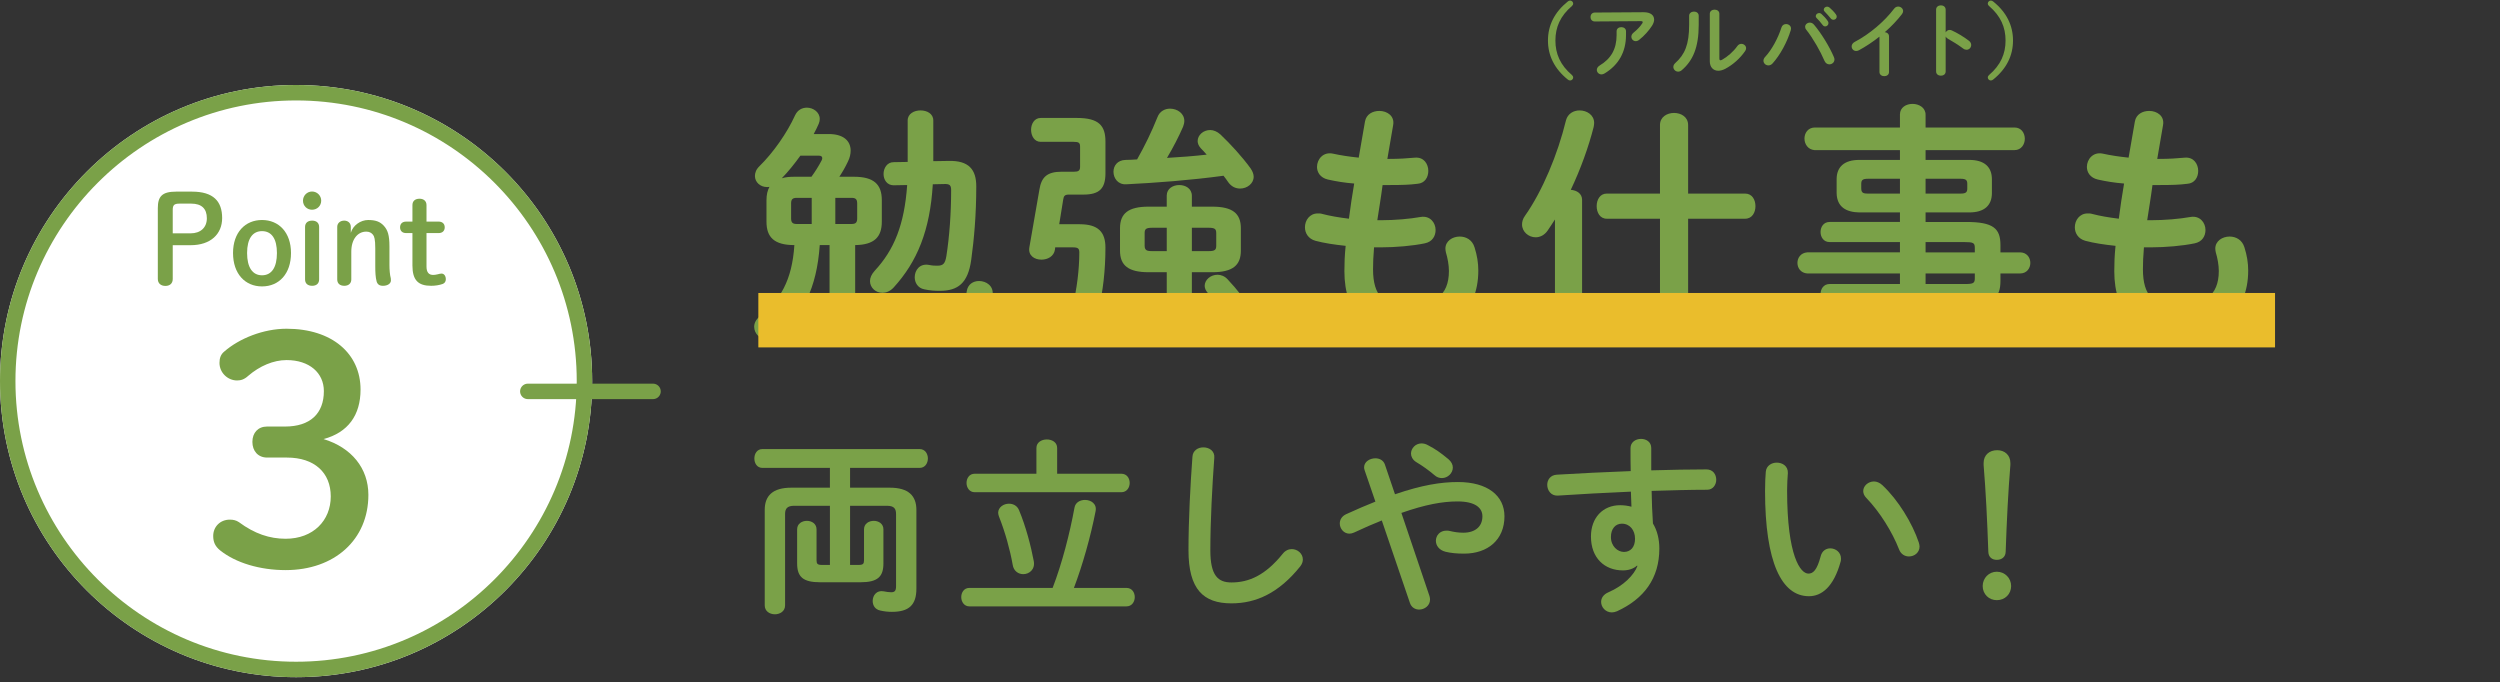 <?xml version="1.0" encoding="UTF-8"?><svg xmlns="http://www.w3.org/2000/svg" viewBox="0 0 689 188"><rect x="0" y="0" width="689" height="188" fill="#333333" stroke="none"/><defs><style>.cls-1{isolation:isolate;}.cls-2{fill:#fff;}.cls-3{fill:#eabd2c;mix-blend-mode:multiply;}.cls-4{fill:#7aa148;}.cls-5{fill:none;stroke:#7aa148;stroke-linecap:round;stroke-miterlimit:10;stroke-width:4.258px;}</style></defs><g class="cls-1"><g id="_レイヤー_1"><path class="cls-4" d="M225.923,67.547c-.831,11.979-4.709,19.526-11.91,25.066-.831.623-1.731.97-2.562.97-2.008,0-3.601-1.662-3.601-3.532,0-.969.485-2.008,1.593-2.908,5.54-4.362,8.863-9.832,9.486-19.596-5.539,0-7.686-2.146-7.686-6.439v-5.955c0-1.454.276-2.701.83-3.67-.276.069-.484.069-.692.069-1.8,0-3.323-1.316-3.323-3.047,0-.9.346-1.87,1.315-2.771,3.67-3.601,7.548-9.07,9.764-13.987.692-1.454,1.938-2.077,3.254-2.077,1.731,0,3.532,1.246,3.532,3.116,0,.415-.069.831-.277,1.315-.415.9-.831,1.87-1.385,2.839h4.154c4.017,0,6.024,1.87,6.024,4.57,0,.9-.208,1.938-.762,3.047-.762,1.593-1.523,2.908-2.354,4.154h4.017c5.539,0,7.687,2.146,7.687,6.44v5.955c0,4.224-2.078,6.37-7.341,6.439v15.303c0,2.008.485,2.908,13.711,2.908,14.888,0,16.342-.692,17.034-5.47.276-1.939,1.8-2.84,3.393-2.84,2.009,0,4.086,1.386,3.739,3.878-1.246,8.518-3.946,10.871-24.166,10.871-18.419,0-20.773-1.73-20.773-8.17v-16.48h-2.7ZM223.638,48.712c1.038-1.454,1.938-2.839,2.839-4.569.069-.208.139-.416.139-.555,0-.415-.277-.692-.97-.692h-5.055c-1.593,2.216-3.255,4.293-5.124,6.232,1.107-.347,2.285-.416,3.462-.416h4.709ZM219.552,54.528c-1.107,0-1.523.416-1.523,1.523v4.155c0,1.107.416,1.523,1.523,1.523h4.155v-7.202h-4.155ZM234.717,61.73c1.107,0,1.523-.416,1.523-1.523v-4.155c0-1.107-.416-1.523-1.523-1.523h-4.501v7.202h4.501ZM261.445,44.35c5.539-.139,7.616,2.354,7.616,6.994,0,7.963-.623,14.68-1.385,20.219-.9,6.579-3.739,8.587-8.655,8.587-1.454,0-2.7-.069-4.293-.416-1.801-.346-2.632-1.869-2.632-3.323,0-1.939,1.385-3.878,3.947-3.394,1.039.208,1.593.208,2.285.208,1.593,0,2.146-.554,2.492-2.631.831-5.263,1.316-11.771,1.316-18.143,0-1.385-.347-1.8-2.009-1.73l-3.046.069c-.762,12.74-4.294,21.327-10.803,28.459-.97,1.039-2.077,1.454-3.047,1.454-1.869,0-3.462-1.385-3.462-3.255,0-.83.415-1.869,1.315-2.839,5.332-5.747,8.171-12.672,8.933-23.612l-3.739.069c-1.8,0-2.77-1.523-2.77-3.116s.97-3.254,2.77-3.254l3.878-.069v-11.426c0-1.869,1.8-2.77,3.531-2.77,1.801,0,3.531.9,3.531,2.77v11.218l4.225-.069Z"/><path class="cls-4" d="M297.596,61.8c5.055,0,7.062,2.146,7.062,6.439,0,6.301-.692,12.187-1.938,17.242-1.454,5.678-4.085,7.755-9.625,7.755-1.315,0-2.908-.208-4.64-.623-1.938-.416-2.77-1.87-2.77-3.394,0-1.938,1.523-3.946,4.017-3.393,1.246.277,2.216.416,3.254.416,1.593,0,2.285-.485,2.77-2.424,1.039-4.086,1.731-9.556,1.731-14.195,0-1.177-.346-1.454-1.938-1.454h-4.709l-.069.623c-.276,1.87-2.008,2.77-3.739,2.77-1.869,0-3.67-1.107-3.323-3.323l2.77-15.927c.554-3.531,2.146-4.985,6.163-4.985h3.393c1.177,0,1.662-.276,1.662-1.315v-5.608c0-1.039-.347-1.316-1.801-1.316h-9.07c-1.731,0-2.632-1.661-2.632-3.323,0-1.593.9-3.255,2.632-3.255h10.04c6.024,0,7.824,2.146,7.824,6.509v8.726c0,4.293-1.73,5.886-6.093,5.886h-4.017c-1.039,0-1.385.346-1.523,1.315l-1.107,6.855h5.678ZM316.568,75.025c-5.608,0-7.894-1.87-7.894-5.955v-6.163c0-4.085,2.285-5.955,7.894-5.955h4.986v-3.047c0-1.938,1.73-2.908,3.462-2.908s3.462.97,3.462,2.978v2.978h5.609c5.608,0,7.894,1.87,7.894,5.955v6.163c0,4.085-2.285,5.955-7.894,5.955h-5.609v7.686c1.801-.207,3.601-.484,5.471-.762-.416-.415-.762-.831-1.108-1.246-.554-.623-.831-1.315-.831-1.938,0-1.662,1.662-3.047,3.532-3.047.899,0,1.938.346,2.77,1.246,2.562,2.7,5.332,6.232,7.479,9.625.484.762.692,1.523.692,2.146,0,2.008-1.87,3.462-3.739,3.462-1.178,0-2.354-.554-3.116-1.869-.484-.9-1.039-1.801-1.593-2.631-10.248,2.008-20.357,3.462-29.014,4.085-2.423.208-3.738-1.731-3.738-3.601,0-1.662.969-3.255,3.046-3.394,4.086-.276,8.587-.692,13.227-1.177v-8.586h-4.986ZM310.406,50.79c-2.285.138-3.532-1.662-3.532-3.463,0-1.593,1.039-3.185,3.324-3.254,1.038,0,2.077-.069,3.186-.139,2.146-3.809,3.946-7.479,5.608-11.633.623-1.662,2.077-2.354,3.462-2.354,2.009,0,3.947,1.315,3.947,3.393,0,.485-.139,1.039-.347,1.593-1.177,2.7-2.7,5.678-4.432,8.586,3.67-.207,7.271-.484,10.941-.899-.555-.624-1.108-1.247-1.662-1.801-.554-.623-.831-1.315-.831-1.938,0-1.662,1.593-3.047,3.462-3.047.9,0,1.939.415,2.839,1.246,2.771,2.632,5.955,6.094,8.31,9.348.554.831.831,1.593.831,2.285,0,1.87-1.8,3.255-3.739,3.255-1.177,0-2.354-.484-3.254-1.731-.416-.623-.831-1.177-1.316-1.8-9.209,1.246-18.488,1.938-26.797,2.354ZM321.555,69.209v-6.44h-4.017c-1.662,0-2.077.347-2.077,1.454v3.532c0,1.385.9,1.454,2.077,1.454h4.017ZM328.479,69.209h4.64c1.662,0,2.077-.347,2.077-1.454v-3.532c0-1.107-.415-1.454-2.077-1.454h-4.64v6.44Z"/><path class="cls-4" d="M382.357,43.796h.484c2.7,0,4.985-.139,7.132-.347,2.424-.207,3.67,1.731,3.67,3.671,0,1.73-.969,3.393-2.978,3.531-2.146.276-4.224.346-7.686.346h-1.938c-.416,3.255-.97,6.44-1.454,9.694h1.107c3.67,0,7.756-.346,10.871-.9,2.562-.415,4.086,1.593,4.086,3.601,0,1.662-.9,3.255-2.978,3.67-3.324.693-8.032,1.108-12.049,1.108h-1.938c-.208,2.424-.277,4.362-.277,6.024,0,7.479,3.116,10.04,9.21,10.04,7.616,0,11.702-2.7,11.702-9.556,0-1.593-.347-3.531-.831-5.124-.069-.346-.139-.692-.139-1.038,0-2.078,1.938-3.324,3.947-3.324,1.73,0,3.462.9,4.085,2.978.692,2.146,1.039,4.293,1.039,6.37,0,11.841-8.032,17.589-19.666,17.589-10.802,0-17.241-5.54-17.241-17.381,0-2.077.069-4.293.346-6.993-3.254-.347-5.955-.762-8.309-1.386-2.009-.554-2.909-2.146-2.909-3.739,0-1.938,1.316-3.808,3.532-3.808.415,0,.831,0,1.246.138,2.146.555,4.501.97,7.34,1.316.416-3.255.9-6.44,1.454-9.694-2.7-.208-5.124-.623-7.271-1.108-2.077-.484-2.978-2.008-2.978-3.462,0-2.146,1.731-4.224,4.362-3.67,2.216.484,4.501.831,7.132,1.107l1.731-9.971c.347-2.008,2.146-2.908,3.947-2.908,2.146,0,4.293,1.385,3.809,3.947l-1.593,9.278Z"/><path class="cls-4" d="M428.547,60.483c-.692,1.039-1.316,2.078-2.009,3.047-.899,1.316-2.146,1.87-3.323,1.87-1.939,0-3.739-1.523-3.739-3.531,0-.762.208-1.593.831-2.424,4.777-6.786,9.002-16.896,11.287-26.313.484-1.8,2.077-2.7,3.738-2.7,2.009,0,4.017,1.246,4.017,3.462,0,.347-.069.692-.139,1.108-1.385,5.47-3.601,11.633-6.301,17.311,1.661.139,3.116,1.039,3.116,2.771v35.938c0,1.87-1.87,2.839-3.739,2.839s-3.739-.969-3.739-2.839v-30.537ZM480.965,53.352c1.938,0,2.839,1.731,2.839,3.462s-.9,3.463-2.839,3.463h-15.719v23.266h13.364c1.938,0,2.839,1.662,2.839,3.394,0,1.661-.9,3.393-2.839,3.393h-33.584c-1.869,0-2.77-1.731-2.77-3.393,0-1.731.9-3.394,2.77-3.394h12.464v-23.266h-14.68c-1.869,0-2.77-1.731-2.77-3.463s.9-3.462,2.77-3.462h14.68v-18.903c0-2.216,1.939-3.324,3.878-3.324s3.878,1.108,3.878,3.324v18.903h15.719Z"/><path class="cls-4" d="M512.406,58.545c-3.531-.069-6.162-1.454-6.231-5.332v-3.809c0-3.393,2.077-5.331,6.231-5.331h11.218v-2.701h-23.543c-1.8-.139-2.77-1.661-2.77-3.185,0-1.454.9-2.978,2.77-3.047h23.543v-3.601c0-1.939,1.731-2.908,3.462-2.908,1.801,0,3.602,1.038,3.602,2.977v3.532h24.512c1.87,0,2.84,1.523,2.84,3.116,0,1.522-.97,3.115-2.84,3.115h-24.512v2.701h12.048c4.155,0,6.232,1.938,6.232,5.331v3.809c0,3.394-2.077,5.332-6.232,5.332h-12.048v2.631h11.217c7.479,0,9.418,1.801,9.418,6.371v2.008h5.4c1.87,0,2.84,1.454,2.84,2.908s-.97,2.908-2.84,2.908h-5.4v2.077c0,4.57-1.939,6.371-9.418,6.371h-11.217v3.323c0,5.886-2.908,7.756-7.895,7.756-2.216,0-3.809-.139-5.193-.416-2.008-.346-2.908-1.869-2.908-3.393,0-1.938,1.523-3.947,4.225-3.462,1.107.207,1.869.276,2.839.276,1.523,0,1.869-.484,1.869-1.8v-2.285h-19.389c-1.661,0-2.492-1.385-2.492-2.77s.831-2.771,2.492-2.771h19.389v-2.908h-25.551c-1.801-.139-2.701-1.523-2.701-2.908s.9-2.77,2.701-2.908h25.551v-2.839h-19.389c-1.661,0-2.492-1.385-2.492-2.77s.831-2.771,2.492-2.771h19.389v-2.631h-11.218ZM523.624,53.352v-4.085h-8.863c-1.454,0-1.8.415-1.8,1.385v1.315c0,1.246.692,1.385,1.8,1.385h8.863ZM530.688,53.352h9.693c1.455,0,1.801-.415,1.801-1.385v-1.315c0-.97-.346-1.385-1.801-1.385h-9.693v4.085ZM530.688,69.555h13.571v-1.246c0-1.385-.415-1.593-2.908-1.593h-10.663v2.839ZM530.688,75.371v2.908h10.663c2.493,0,2.908-.207,2.908-1.593v-1.315h-13.571Z"/><path class="cls-4" d="M594.537,43.796h.484c2.7,0,4.985-.139,7.132-.347,2.424-.207,3.67,1.731,3.67,3.671,0,1.73-.969,3.393-2.978,3.531-2.146.276-4.224.346-7.686.346h-1.938c-.416,3.255-.97,6.44-1.454,9.694h1.107c3.67,0,7.756-.346,10.871-.9,2.562-.415,4.086,1.593,4.086,3.601,0,1.662-.9,3.255-2.978,3.67-3.324.693-8.032,1.108-12.049,1.108h-1.938c-.208,2.424-.277,4.362-.277,6.024,0,7.479,3.116,10.04,9.21,10.04,7.616,0,11.702-2.7,11.702-9.556,0-1.593-.347-3.531-.831-5.124-.069-.346-.139-.692-.139-1.038,0-2.078,1.938-3.324,3.947-3.324,1.73,0,3.462.9,4.085,2.978.692,2.146,1.039,4.293,1.039,6.37,0,11.841-8.032,17.589-19.666,17.589-10.802,0-17.241-5.54-17.241-17.381,0-2.077.069-4.293.346-6.993-3.254-.347-5.955-.762-8.309-1.386-2.009-.554-2.909-2.146-2.909-3.739,0-1.938,1.316-3.808,3.532-3.808.415,0,.831,0,1.246.138,2.146.555,4.501.97,7.34,1.316.416-3.255.9-6.44,1.454-9.694-2.7-.208-5.124-.623-7.271-1.108-2.077-.484-2.978-2.008-2.978-3.462,0-2.146,1.731-4.224,4.362-3.67,2.216.484,4.501.831,7.132,1.107l1.731-9.971c.347-2.008,2.146-2.908,3.947-2.908,2.146,0,4.293,1.385,3.809,3.947l-1.593,9.278Z"/><path class="cls-4" d="M234.279,155.695h2.337c1.246,0,1.506-.312,1.506-1.298v-8.517c0-1.558,1.351-2.336,2.7-2.336,1.298,0,2.648.778,2.648,2.336v9.399c0,3.687-1.61,5.192-6.335,5.192h-11.112c-4.726,0-6.335-1.506-6.335-5.192v-9.399c0-1.558,1.351-2.336,2.7-2.336,1.298,0,2.648.778,2.648,2.336v8.517c0,.986.26,1.298,1.506,1.298h2.181v-16.305h-9.866c-1.973,0-2.492.883-2.492,2.285v25.184c0,1.609-1.402,2.44-2.804,2.44s-2.804-.831-2.804-2.44v-26.326c0-3.895,2.181-6.128,7.321-6.128h10.645v-5.452h-18.59c-1.506,0-2.232-1.298-2.232-2.596s.727-2.597,2.232-2.597h43.307c1.506,0,2.284,1.299,2.284,2.597s-.778,2.596-2.284,2.596h-19.161v5.452h10.957c5.141,0,7.321,2.233,7.321,6.128v21.705c0,4.518-2.077,6.387-6.75,6.387-1.091,0-2.077-.104-3.22-.363-1.454-.312-2.077-1.454-2.077-2.648,0-1.506,1.091-3.012,3.012-2.648.779.155,1.454.26,2.077.26.935,0,1.35-.363,1.35-1.609v-19.939c0-1.402-.467-2.285-2.492-2.285h-10.178v16.305Z"/><path class="cls-4" d="M290.104,162.03c2.597-6.75,4.726-15.007,6.023-22.12.26-1.454,1.558-2.129,2.908-2.129,1.661,0,3.323,1.09,2.907,3.115-1.35,6.958-3.583,14.851-5.972,21.134h14.487c1.506,0,2.285,1.246,2.285,2.544,0,1.246-.779,2.545-2.285,2.545h-43.306c-1.454,0-2.232-1.299-2.232-2.545,0-1.298.778-2.544,2.232-2.544h22.951ZM285.638,123.449c0-1.558,1.454-2.337,2.856-2.337,1.454,0,2.855.779,2.855,2.337v7.114h17.707c1.506,0,2.284,1.246,2.284,2.544,0,1.246-.778,2.545-2.284,2.545h-40.45c-1.454,0-2.232-1.299-2.232-2.545,0-1.298.778-2.544,2.232-2.544h17.031v-7.114ZM275.356,142.454c-.155-.415-.26-.778-.26-1.143,0-1.506,1.506-2.492,2.96-2.492,1.143,0,2.285.52,2.804,1.817,1.87,4.466,3.271,9.866,4.051,14.02.415,2.285-1.246,3.583-2.908,3.583-1.298,0-2.648-.83-2.907-2.596-.728-4.103-2.025-8.827-3.739-13.189Z"/><path class="cls-4" d="M328.637,125.89c.104-1.766,1.558-2.596,3.012-2.596,1.609,0,3.167.986,3.012,2.855-.571,7.686-1.091,17.551-1.091,25.548,0,6.958,2.129,8.827,5.815,8.827,4.829,0,9.347-1.974,14.124-7.893.727-.935,1.662-1.299,2.492-1.299,1.61,0,3.063,1.247,3.063,2.856,0,.623-.207,1.246-.727,1.921-5.92,7.374-12.202,10.178-18.953,10.178-7.736,0-11.839-3.843-11.839-14.643,0-8.257.52-18.122,1.091-25.756Z"/><path class="cls-4" d="M380.825,143.44c-2.336.935-4.881,2.025-7.633,3.323-.468.208-.883.312-1.298.312-1.558,0-2.648-1.401-2.648-2.804,0-.986.52-1.973,1.714-2.544,2.959-1.351,5.607-2.493,8.1-3.479l-2.959-8.619c-.104-.312-.156-.571-.156-.831,0-1.558,1.609-2.492,3.115-2.492,1.091,0,2.182.519,2.597,1.661l2.804,8.256c7.426-2.544,12.67-3.375,17.344-3.375,8.152,0,12.825,3.739,12.825,9.451,0,6.49-4.621,10.281-11.112,10.281-2.076,0-3.635-.156-5.141-.52-1.817-.468-2.647-1.766-2.647-3.012,0-1.454,1.09-2.804,2.907-2.804.312,0,.623,0,.987.104,1.038.26,2.336.468,3.635.468,3.323,0,5.296-1.714,5.296-4.518,0-2.337-1.973-4.103-6.854-4.103-4.102,0-8.827.831-15.474,3.167l7.737,22.899c.104.363.155.676.155.987,0,1.661-1.506,2.752-3.012,2.752-1.038,0-2.129-.571-2.544-1.87l-7.737-22.691ZM400.401,128.85c0,1.558-1.402,2.908-3.012,2.908-.675,0-1.402-.208-2.077-.831-1.609-1.351-3.167-2.492-5.089-3.635-.935-.623-1.35-1.506-1.35-2.285,0-1.453,1.246-2.804,2.908-2.804.57,0,1.194.156,1.817.52,1.921.986,3.427,2.024,5.607,3.843.831.727,1.194,1.505,1.194,2.284Z"/><path class="cls-4" d="M451.136,155.903c-.935.83-2.284,1.298-3.843,1.298-5.088,0-8.827-3.427-8.827-9.347,0-5.089,3.22-8.62,8.049-8.62,1.09,0,2.129.156,3.115.416-.052-1.402-.104-2.752-.155-4.154-7.011.312-14.072.675-20.147,1.091-1.869.104-2.908-1.454-2.908-2.96,0-1.351.831-2.7,2.648-2.804,6.127-.364,13.241-.728,20.354-.987-.052-1.869-.052-3.998-.052-6.335,0-1.661,1.454-2.544,2.908-2.544,1.402,0,2.804.831,2.804,2.492v6.18c5.4-.156,10.593-.26,15.215-.26,1.817,0,2.699,1.401,2.699,2.855,0,1.351-.882,2.752-2.492,2.752-4.621,0-9.918.156-15.318.312.053,3.012.156,5.972.364,8.983,1.142,1.869,1.766,4.258,1.766,6.906,0,8.204-4.206,13.864-11.684,17.291-.52.208-.986.312-1.402.312-1.713,0-2.96-1.401-2.96-2.907,0-.987.571-2.025,2.025-2.648,4.206-1.817,7.062-4.777,7.997-7.27l-.156-.052ZM443.97,148.01c0,2.545,1.87,4.103,3.583,4.103,1.766,0,3.063-1.246,3.063-3.635,0-2.337-1.401-4.154-3.635-4.154-1.765,0-3.012,1.402-3.012,3.687Z"/><path class="cls-4" d="M489.669,127.5c1.61,0,3.168.986,3.063,2.907-.104,1.61-.207,2.856-.207,4.726,0,18.174,3.687,22.951,5.867,22.951,1.246,0,2.337-.831,3.375-4.726.363-1.558,1.506-2.232,2.648-2.232,1.506,0,2.96,1.09,2.96,2.804,0,.312,0,.571-.104.883-1.921,6.958-5.244,9.502-8.723,9.502-7.529,0-12.099-9.294-12.099-29.026,0-2.389.104-3.946.207-5.296.156-1.662,1.61-2.492,3.012-2.492ZM528.821,149.516c.104.416.208.779.208,1.091,0,1.714-1.454,2.752-2.908,2.752-1.091,0-2.233-.571-2.752-1.973-1.869-4.777-5.245-10.229-8.983-14.124-.623-.623-.883-1.298-.883-1.921,0-1.454,1.402-2.648,2.96-2.648.727,0,1.558.312,2.284.986,4.362,4.05,8.309,10.541,10.074,15.837Z"/><path class="cls-4" d="M554.268,161.511c0,2.233-1.714,3.895-3.946,3.895-2.181,0-3.895-1.661-3.895-3.895,0-2.181,1.714-3.946,3.895-3.946,2.232,0,3.946,1.766,3.946,3.946ZM546.687,127.604c0-2.232,1.609-3.531,3.738-3.531,2.077,0,3.635,1.351,3.635,3.531v.571c-.623,7.581-.986,15.11-1.298,23.938-.052,1.351-1.039,2.181-2.44,2.181s-2.285-.83-2.337-2.181c-.312-8.827-.675-16.356-1.298-23.938v-.571Z"/><circle class="cls-2" cx="81.603" cy="105.028" r="81.603"/><path class="cls-4" d="M52.932,52.813c5.865,0,8.292,2.663,8.292,7.281,0,4.382-3.135,7.482-8.696,7.482h-4.921v9.304c0,1.247-.81,1.921-2.022,1.921s-2.09-.674-2.09-1.921v-19.517c0-3.235,1.18-4.551,5.056-4.551h4.382ZM52.527,64.308c2.73,0,4.483-1.584,4.483-4.146,0-2.629-1.416-4.045-4.314-4.045h-3.202c-1.551,0-1.888.438-1.888,1.786v6.404h4.921Z"/><path class="cls-4" d="M64.223,69.734c0-5.696,3.37-9.101,7.988-9.101s7.988,3.404,7.988,9.101c0,5.73-3.303,9.202-7.988,9.202-4.651,0-7.988-3.472-7.988-9.202ZM76.323,69.734c0-3.91-1.449-6.033-4.112-6.033-2.629,0-4.112,2.123-4.112,6.033,0,3.944,1.483,6.135,4.112,6.135,2.663,0,4.112-2.19,4.112-6.135Z"/><path class="cls-4" d="M88.524,55.309c0,1.415-1.112,2.494-2.528,2.494-1.382,0-2.494-1.079-2.494-2.494,0-1.383,1.112-2.528,2.494-2.528,1.416,0,2.528,1.146,2.528,2.528ZM84.075,62.555c0-1.112.741-1.752,1.955-1.752s1.921.674,1.921,1.752v14.461c0,1.078-.708,1.752-1.921,1.752s-1.955-.64-1.955-1.752v-14.461Z"/><path class="cls-4" d="M96.681,64.173c.573-2.056,2.697-3.539,4.787-3.539,2.022,0,3.235.438,4.28,1.551,1.112,1.213,1.584,2.596,1.584,5.729v5.09c0,1.247.102,2.73.371,3.708.034.169.034.438.034.573,0,.843-.877,1.482-2.191,1.482-.978,0-1.517-.404-1.753-1.213-.303-1.112-.37-2.528-.37-4.214v-4.887c0-2.528-.271-3.337-.641-3.775-.438-.539-1.012-.843-1.854-.843-2.292,0-4.112,2.022-4.112,5.528v7.651c0,1.078-.741,1.752-1.921,1.752-1.213,0-1.955-.64-1.955-1.752v-14.494c0-1.012.81-1.719,1.922-1.719,1.078,0,1.819.707,1.819,1.719v1.651Z"/><path class="cls-4" d="M117.545,73.477c0,1.651.707,2.292,1.819,2.292.371,0,.641-.034,1.248-.169.404-.102.741-.202,1.078-.202.641,0,1.18.573,1.18,1.584,0,.641-.337,1.079-.876,1.281-.944.337-2.09.505-3.169.505-3.539,0-5.157-1.517-5.157-5.595v-8.933h-1.719c-1.112,0-1.686-.641-1.686-1.584s.573-1.584,1.686-1.584h1.719v-4.551c0-1.112.742-1.753,1.955-1.753,1.18,0,1.922.675,1.922,1.753v4.551h3.337c1.078,0,1.685.641,1.685,1.584s-.606,1.584-1.685,1.584h-3.337v9.236Z"/><path class="cls-4" d="M78.545,117.555c6.998,0,10.713-3.629,10.713-9.763,0-5.012-3.974-8.554-10.281-8.554-3.628,0-7.43,1.642-10.54,4.32-1.123,1.036-2.073,1.296-3.11,1.296-2.592,0-4.838-2.16-4.838-4.839,0-1.296.346-2.332,1.296-3.109,4.147-3.629,10.8-6.308,17.192-6.308,12.614,0,20.39,6.912,20.39,16.761,0,7.085-3.456,11.837-10.194,13.65,7.688,2.333,12.354,8.035,12.354,15.379,0,12.354-9.331,20.734-22.809,20.734-7.084,0-13.737-1.987-18.057-5.442-1.382-1.123-1.9-2.333-1.9-3.975,0-2.505,1.9-4.492,4.579-4.492.95,0,1.728.173,2.505.691,4.32,3.196,8.467,4.578,12.873,4.578,7.603,0,12.44-5.011,12.44-11.663,0-6.565-4.492-10.713-12.095-10.713h-5.443c-2.505,0-4.061-1.814-4.061-4.319s1.556-4.233,4.061-4.233h4.925Z"/><line class="cls-5" x1="145.466" y1="107.866" x2="179.974" y2="107.866"/><path class="cls-4" d="M81.603,27.683c42.648,0,77.345,34.697,77.345,77.345s-34.697,77.345-77.345,77.345S4.258,147.677,4.258,105.028,38.954,27.683,81.603,27.683M81.603,23.425C36.535,23.425,0,59.96,0,105.028s36.535,81.603,81.603,81.603,81.603-36.535,81.603-81.603S126.671,23.425,81.603,23.425h0Z"/><rect class="cls-3" x="209" y="80.745" width="418" height="15"/><path class="cls-4" d="M432.068.423c.201-.179.447-.269.67-.269.425,0,.827.38.827.805,0,.29-.112.491-.335.692-3.217,2.747-4.558,5.853-4.558,9.516s1.341,6.77,4.558,9.517c.223.201.335.402.335.692,0,.425-.402.805-.827.805-.223,0-.469-.09-.67-.269-3.686-2.971-5.451-6.612-5.451-10.745s1.766-7.773,5.451-10.744Z"/><path class="cls-4" d="M452.952,3.371c1.966-.022,2.927.849,2.927,2.033,0,.514-.201,1.095-.581,1.697-.916,1.407-2.145,2.771-3.552,3.888-.312.245-.647.357-.938.357-.67,0-1.206-.559-1.206-1.229,0-.38.179-.781.626-1.139.915-.715,1.787-1.653,2.345-2.479.112-.156.157-.291.157-.402,0-.179-.157-.269-.515-.269l-12.688.09c-.782,0-1.185-.604-1.185-1.229,0-.604.402-1.229,1.185-1.229l13.425-.09ZM445.536,8.599c0-.737.647-1.117,1.296-1.117s1.295.38,1.295,1.117v1.05c0,4.758-2.1,8.288-5.897,10.589-.29.179-.58.268-.849.268-.737,0-1.296-.58-1.296-1.251,0-.424.246-.871.827-1.229,3.061-1.854,4.624-4.468,4.624-8.377v-1.05Z"/><path class="cls-4" d="M465.527,4.354c0-.76.671-1.162,1.341-1.162.647,0,1.296.38,1.296,1.162v2.523c0,6.166-1.586,9.83-4.669,12.466-.335.29-.671.401-1.006.401-.715,0-1.317-.603-1.317-1.295,0-.357.156-.737.536-1.072,2.658-2.391,3.819-5.139,3.819-10.589v-2.435ZM473.86,16.104c0,.335.089.514.312.514.111,0,.269-.067.446-.156,1.386-.76,3.083-2.189,4.2-3.775.312-.425.715-.604,1.095-.604.67,0,1.318.514,1.318,1.207,0,.245-.09.514-.269.781-1.385,2.011-3.328,3.753-5.473,4.893-.692.357-1.341.536-1.922.536-1.362,0-2.345-.961-2.345-2.614V3.796c0-.76.67-1.14,1.317-1.14.67,0,1.318.38,1.318,1.14v12.309Z"/><path class="cls-4" d="M492.241,6.633c.692,0,1.363.469,1.363,1.229,0,.156-.022.29-.067.446-.961,3.217-2.904,6.836-5.004,9.159-.357.402-.782.559-1.162.559-.736,0-1.362-.581-1.362-1.296,0-.335.134-.692.447-1.027,1.831-1.943,3.597-5.228,4.512-8.131.201-.648.737-.938,1.273-.938ZM497.491,7.393c0-.648.603-1.162,1.296-1.162.379,0,.804.156,1.139.559,1.943,2.256,4.289,6.076,5.496,8.936.111.246.156.469.156.67,0,.805-.693,1.341-1.408,1.341-.514,0-1.05-.291-1.34-.961-1.095-2.591-3.172-6.255-5.026-8.578-.224-.268-.312-.559-.312-.804ZM500.418,4.443c0-.446.446-.849.938-.849.201,0,.425.066.626.246.603.535,1.273,1.25,1.742,1.943.156.201.201.401.201.603,0,.491-.425.894-.894.894-.269,0-.536-.134-.737-.424-.536-.737-1.14-1.386-1.653-1.899-.156-.179-.223-.357-.223-.514ZM502.629,2.656c0-.446.425-.826.938-.826.224,0,.446.089.67.268.581.491,1.251,1.185,1.72,1.832.18.224.246.446.246.67,0,.491-.424.849-.894.849-.268,0-.559-.111-.782-.401-.514-.648-1.139-1.318-1.652-1.854-.179-.179-.246-.357-.246-.536Z"/><path class="cls-4" d="M517.975,10.095c-1.854,1.475-3.798,2.748-5.652,3.754-.268.156-.536.2-.781.2-.715,0-1.229-.603-1.229-1.251,0-.446.246-.938.85-1.251,4.043-2.122,8.131-5.562,10.856-9.158.312-.402.715-.581,1.117-.581.692,0,1.362.536,1.362,1.251,0,.245-.089.536-.312.826-1.318,1.721-2.949,3.418-4.736,4.981.604.045,1.162.447,1.162,1.162v9.807c0,.782-.648,1.162-1.318,1.162-.647,0-1.317-.38-1.317-1.162v-9.74Z"/><path class="cls-4" d="M536.224,8.934c.224-.402.625-.692,1.095-.692.201,0,.379.045.58.134,1.386.626,3.329,1.765,4.736,2.859.446.335.625.76.625,1.162,0,.715-.559,1.317-1.273,1.317-.29,0-.625-.089-.938-.335-1.296-.982-3.194-2.145-4.178-2.681-.312-.179-.514-.38-.647-.625v9.628c0,.781-.648,1.161-1.318,1.161-.647,0-1.317-.38-1.317-1.161V2.656c0-.782.67-1.184,1.317-1.184.67,0,1.318.401,1.318,1.184v6.277Z"/><path class="cls-4" d="M549.334,21.912c-.201.179-.447.269-.67.269-.425,0-.827-.38-.827-.805,0-.29.112-.491.335-.692,3.217-2.747,4.558-5.853,4.558-9.517s-1.341-6.769-4.558-9.516c-.223-.201-.335-.402-.335-.692,0-.425.402-.805.827-.805.223,0,.469.09.67.269,3.686,2.971,5.451,6.612,5.451,10.744s-1.766,7.774-5.451,10.745Z"/></g></g></svg>